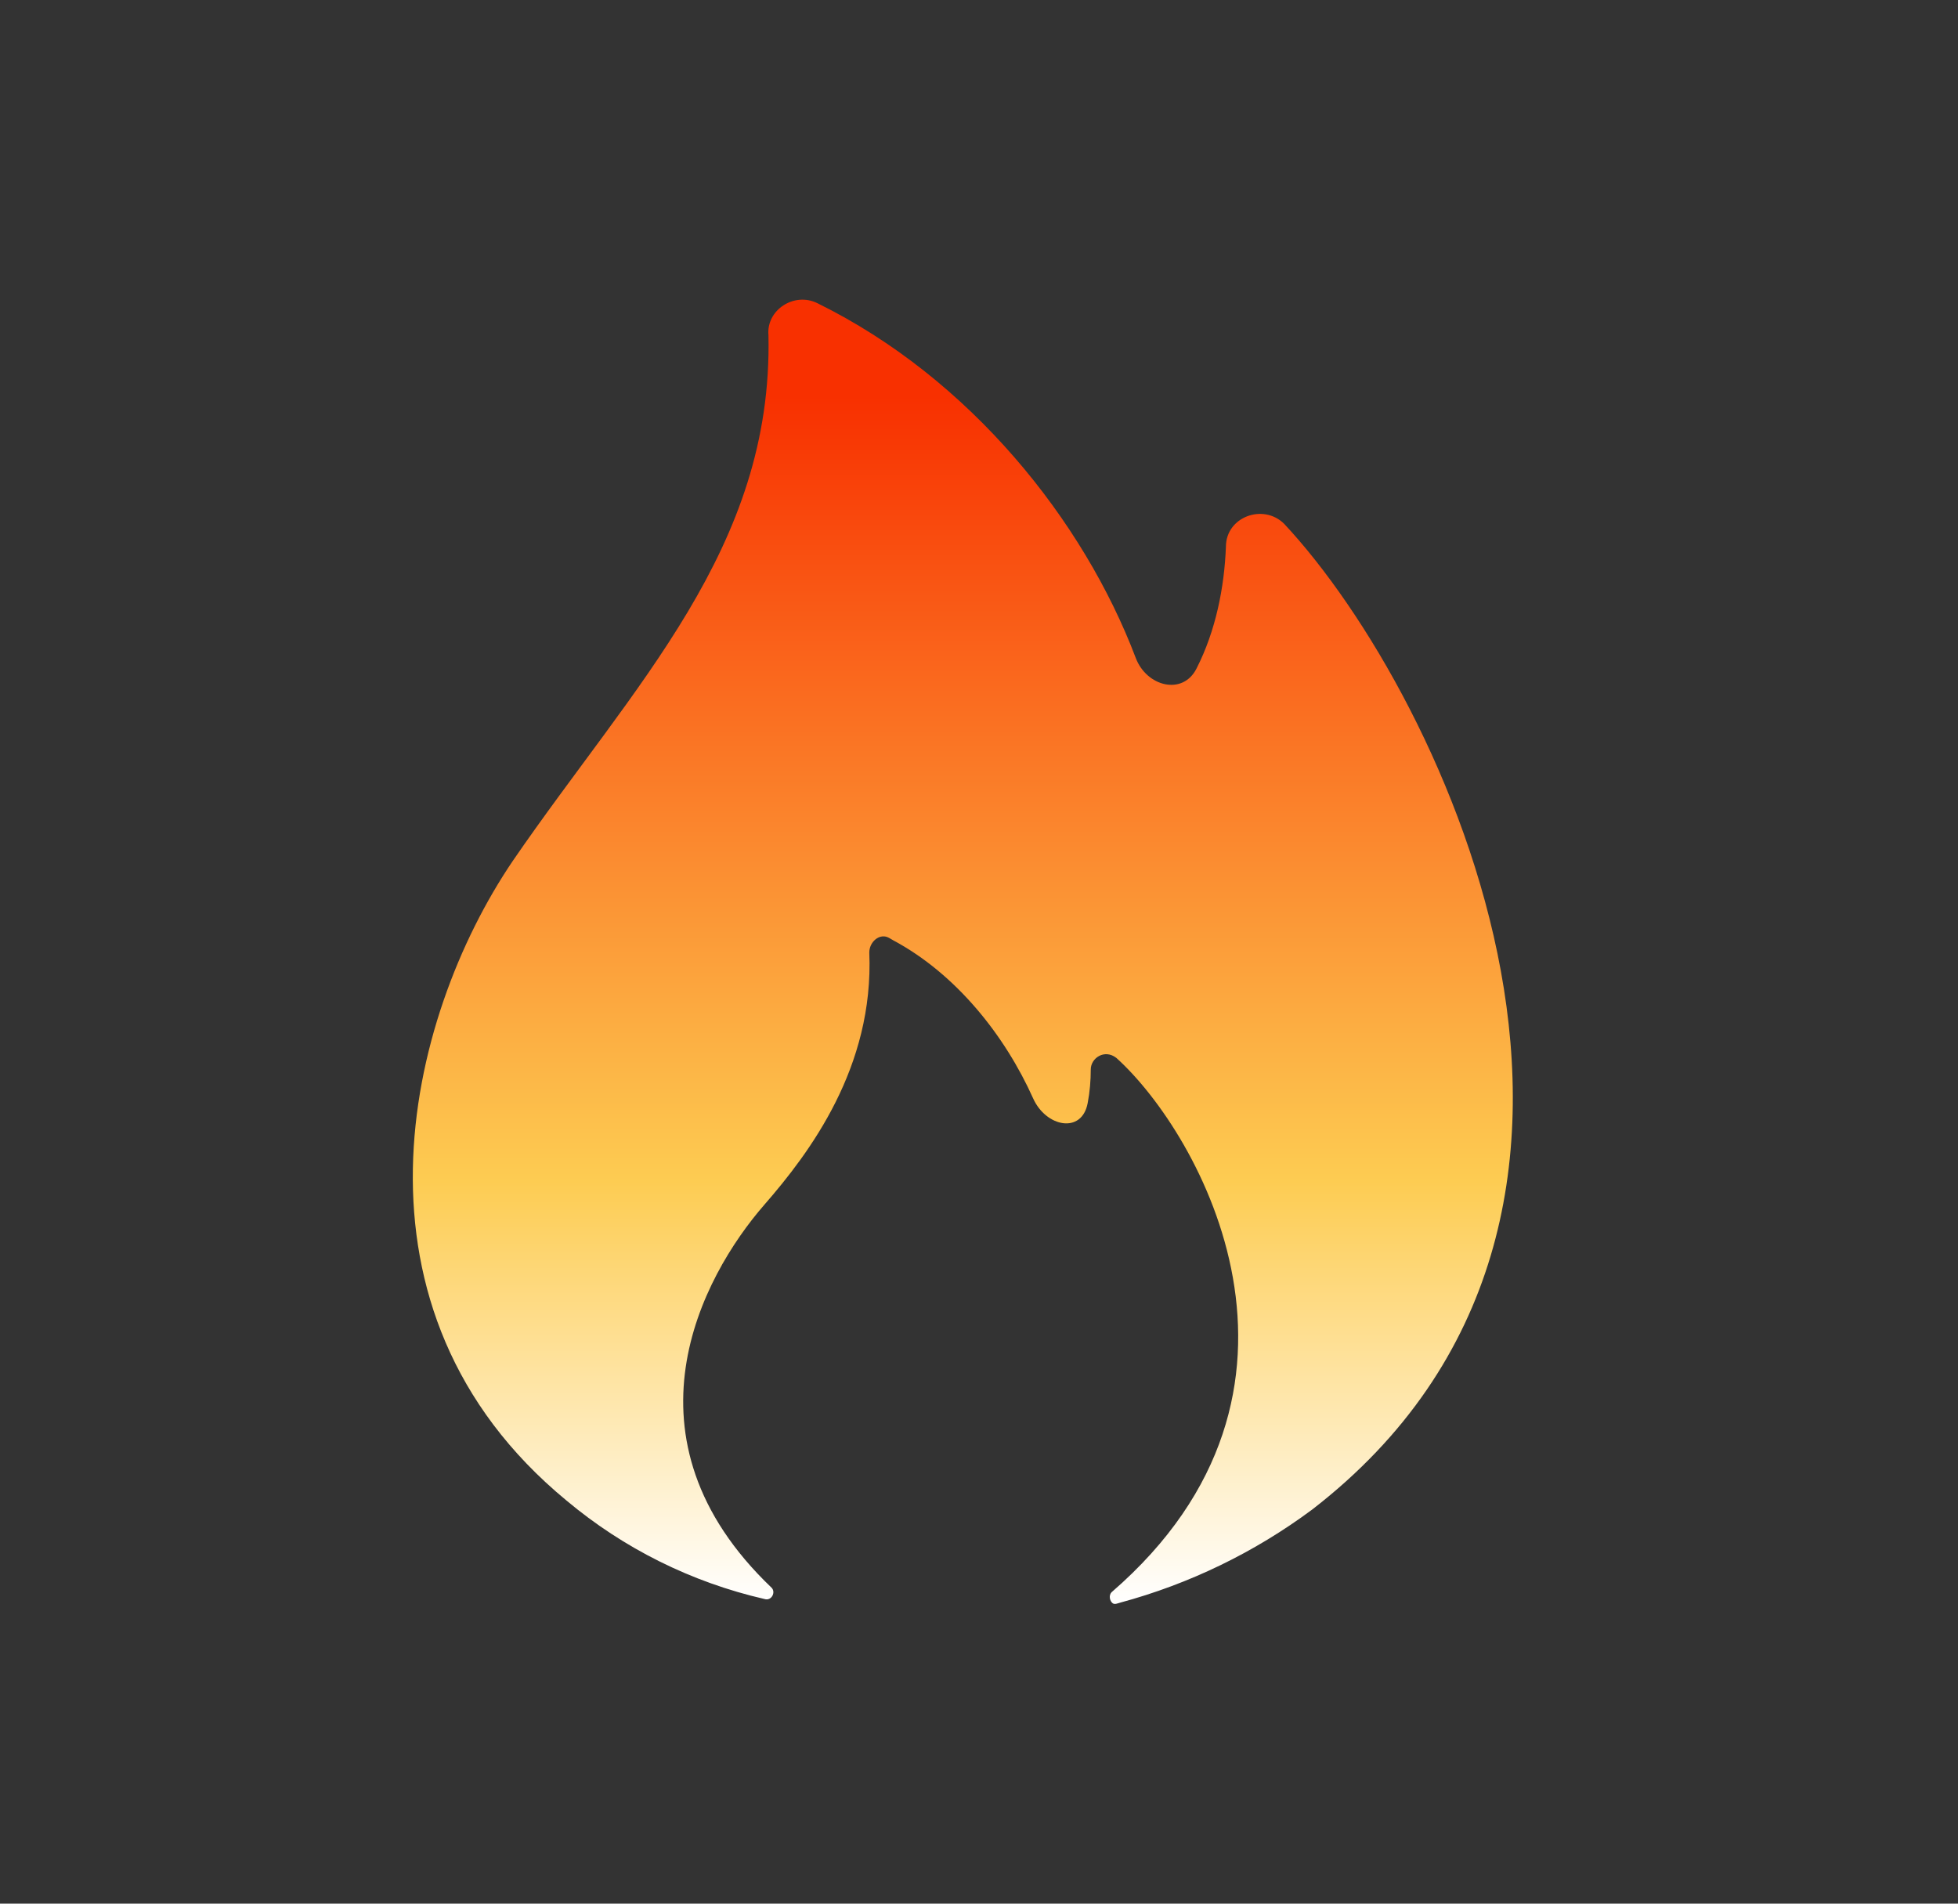 <svg width="36" height="35" viewBox="0 0 36 35" fill="none" xmlns="http://www.w3.org/2000/svg">
<rect x="0" y="0" width="36" height="35" fill="#333333" stroke="none"/>
<path d="M10.414 27.587C11.468 28.471 12.716 29.091 14.056 29.399C14.184 29.441 14.271 29.273 14.184 29.189C11.314 26.449 12.891 23.484 14.056 22.147C14.887 21.193 16.07 19.621 15.983 17.513C15.983 17.323 16.158 17.167 16.317 17.23C16.354 17.245 16.387 17.269 16.422 17.288C17.584 17.909 18.479 19.044 18.995 20.194C19.232 20.723 19.891 20.852 19.998 20.282C20.038 20.075 20.055 19.864 20.055 19.663C20.055 19.451 20.311 19.282 20.526 19.451C22.069 20.842 24.724 25.563 20.44 29.272C20.378 29.333 20.406 29.439 20.458 29.477C20.497 29.505 20.549 29.478 20.595 29.466C21.869 29.122 23.066 28.542 24.125 27.755C31.109 22.359 26.567 12.791 23.61 9.63C23.225 9.25 22.54 9.503 22.54 10.051C22.511 10.796 22.355 11.595 21.998 12.294C21.744 12.792 21.082 12.622 20.883 12.099C19.923 9.568 17.837 6.956 15.028 5.574C14.6 5.363 14.086 5.7 14.129 6.164C14.213 10.085 11.657 12.581 9.429 15.827C7.457 18.735 6.172 24.088 10.414 27.587Z" fill="url(#paint0_linear_219_2564)"/>
<defs>
<linearGradient id="paint0_linear_219_2564" x1="17.702" y1="7.292" x2="17.702" y2="29.491" gradientUnits="userSpaceOnUse">
<stop stop-color="#F83000"/>
<stop offset="0.65" stop-color="#FDCC52"/>
<stop offset="1" stop-color="white"/>
</linearGradient>
</defs>
</svg>

